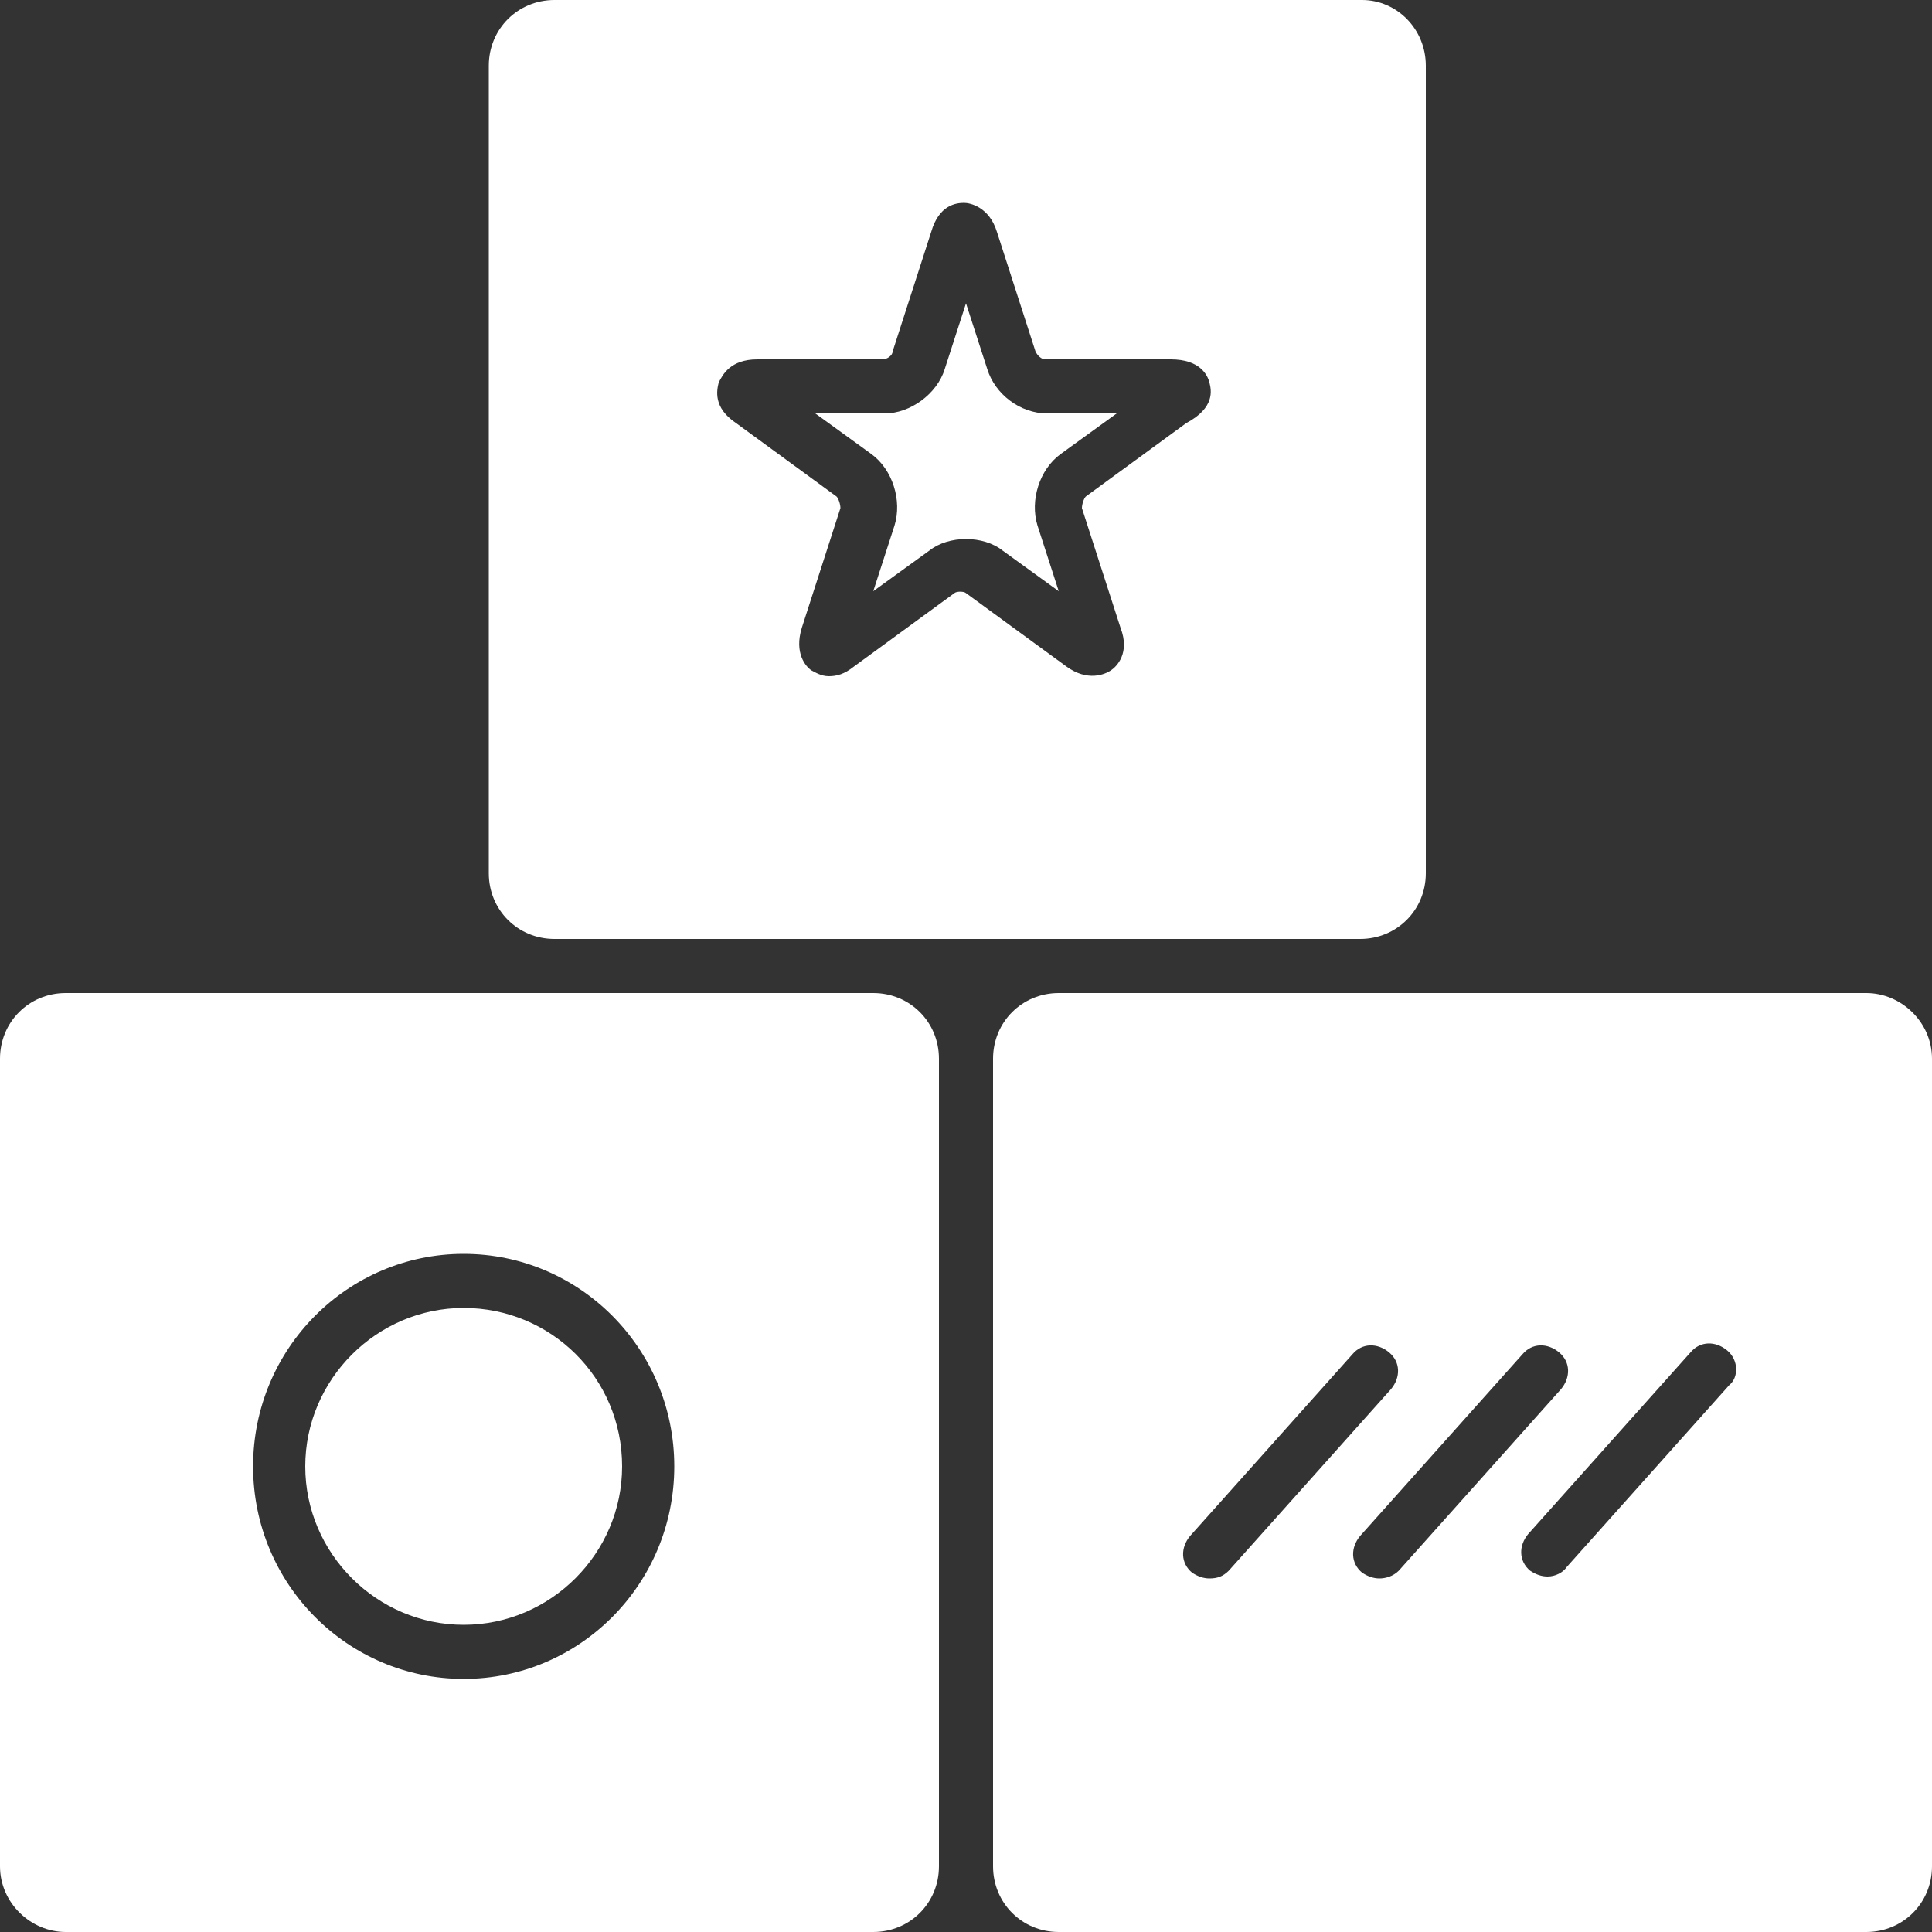 <?xml version="1.0" encoding="utf-8"?>
<!-- Generator: Adobe Illustrator 24.0.1, SVG Export Plug-In . SVG Version: 6.00 Build 0)  -->
<svg version="1.1" id="Layer_1" xmlns="http://www.w3.org/2000/svg" xmlns:xlink="http://www.w3.org/1999/xlink" x="0px" y="0px"
	 viewBox="0 0 100 100" style="enable-background:new 0 0 100 100;" xml:space="preserve">
<rect x="0" y="0" width="100" height="100" fill="#333333" stroke="none"/>
<style type="text/css">
	.st0{fill:#FFFFFF;}
</style>
<path class="st0" d="M32.2,75.9c0,4.5-3.7,8.2-8.2,8.2s-8.2-3.7-8.2-8.2c0-4.5,3.7-8.2,8.2-8.2S32.2,71.3,32.2,75.9z M48.6,54.8
	v41.8c0,1.9-1.5,3.4-3.4,3.4H3.4C1.6,100,0,98.5,0,96.6V54.8c0-1.9,1.5-3.4,3.4-3.4h41.8C47.1,51.4,48.6,52.9,48.6,54.8z M34.9,75.9
	c0-6.1-4.9-11-10.9-11c-6,0-10.9,4.9-10.9,11c0,6.1,4.9,11,10.9,11C30,86.9,34.9,82,34.9,75.9z M54.9,23.5l2.9-2.1h-3.6
	c-1.4,0-2.7-1-3.1-2.3L50,15.7l-1.1,3.4c-0.4,1.3-1.8,2.3-3.1,2.3h-3.6l2.9,2.1c1.1,0.8,1.6,2.4,1.2,3.7l-1.1,3.4l2.9-2.1
	c0.5-0.4,1.2-0.6,1.9-0.6c0.7,0,1.4,0.2,1.9,0.6l2.9,2.1l-1.1-3.4C53.3,25.9,53.8,24.3,54.9,23.5z M73.8,3.4v41.8
	c0,1.9-1.5,3.4-3.4,3.4H28.7c-1.9,0-3.4-1.5-3.4-3.4V3.4c0-1.9,1.5-3.4,3.4-3.4h41.8C72.3,0,73.8,1.5,73.8,3.4z M62.6,19.8
	c-0.1-0.4-0.5-1.2-2-1.2h-6.5c-0.2,0-0.4-0.2-0.5-0.4l-2-6.2c-0.4-1.3-1.4-1.5-1.7-1.5c-0.4,0-1.3,0.1-1.7,1.5l-2,6.2
	c0,0.2-0.3,0.4-0.5,0.4h-6.5c-1.4,0-1.8,0.8-2,1.2c-0.1,0.4-0.3,1.3,0.9,2.1l5.2,3.8c0.1,0.1,0.2,0.4,0.2,0.6l-2,6.2
	c-0.4,1.3,0.2,2,0.5,2.2c0.2,0.1,0.5,0.3,0.9,0.3c0.4,0,0.8-0.1,1.3-0.5l5.2-3.8c0.1-0.1,0.5-0.1,0.6,0l5.2,3.8
	c1.1,0.8,2,0.4,2.3,0.2c0.3-0.2,1-0.9,0.5-2.2l-2-6.2c0-0.2,0.1-0.5,0.2-0.6l5.2-3.8C62.9,21.1,62.7,20.2,62.6,19.8z M100,54.8v41.8
	c0,1.9-1.5,3.4-3.4,3.4H54.8c-1.9,0-3.4-1.5-3.4-3.4V54.8c0-1.9,1.5-3.4,3.4-3.4h41.8C98.4,51.4,100,52.9,100,54.8z M63.6,81.3
	l8.4-9.4c0.5-0.6,0.5-1.4-0.1-1.9c-0.6-0.5-1.4-0.5-1.9,0.1l-8.4,9.4c-0.5,0.6-0.5,1.4,0.1,1.9c0.3,0.2,0.6,0.3,0.9,0.3
	C63,81.7,63.3,81.6,63.6,81.3z M72.4,81.3l8.4-9.4c0.5-0.6,0.5-1.4-0.1-1.9c-0.6-0.5-1.4-0.5-1.9,0.1l-8.4,9.4
	c-0.5,0.6-0.5,1.4,0.1,1.9c0.3,0.2,0.6,0.3,0.9,0.3C71.7,81.7,72.1,81.6,72.4,81.3z M89.4,69.9c-0.6-0.5-1.4-0.5-1.9,0.1l-8.4,9.4
	c-0.5,0.6-0.5,1.4,0.1,1.9c0.3,0.2,0.6,0.3,0.9,0.3c0.4,0,0.8-0.2,1-0.5l8.4-9.4C90,71.3,90,70.4,89.4,69.9z"/>
</svg>
